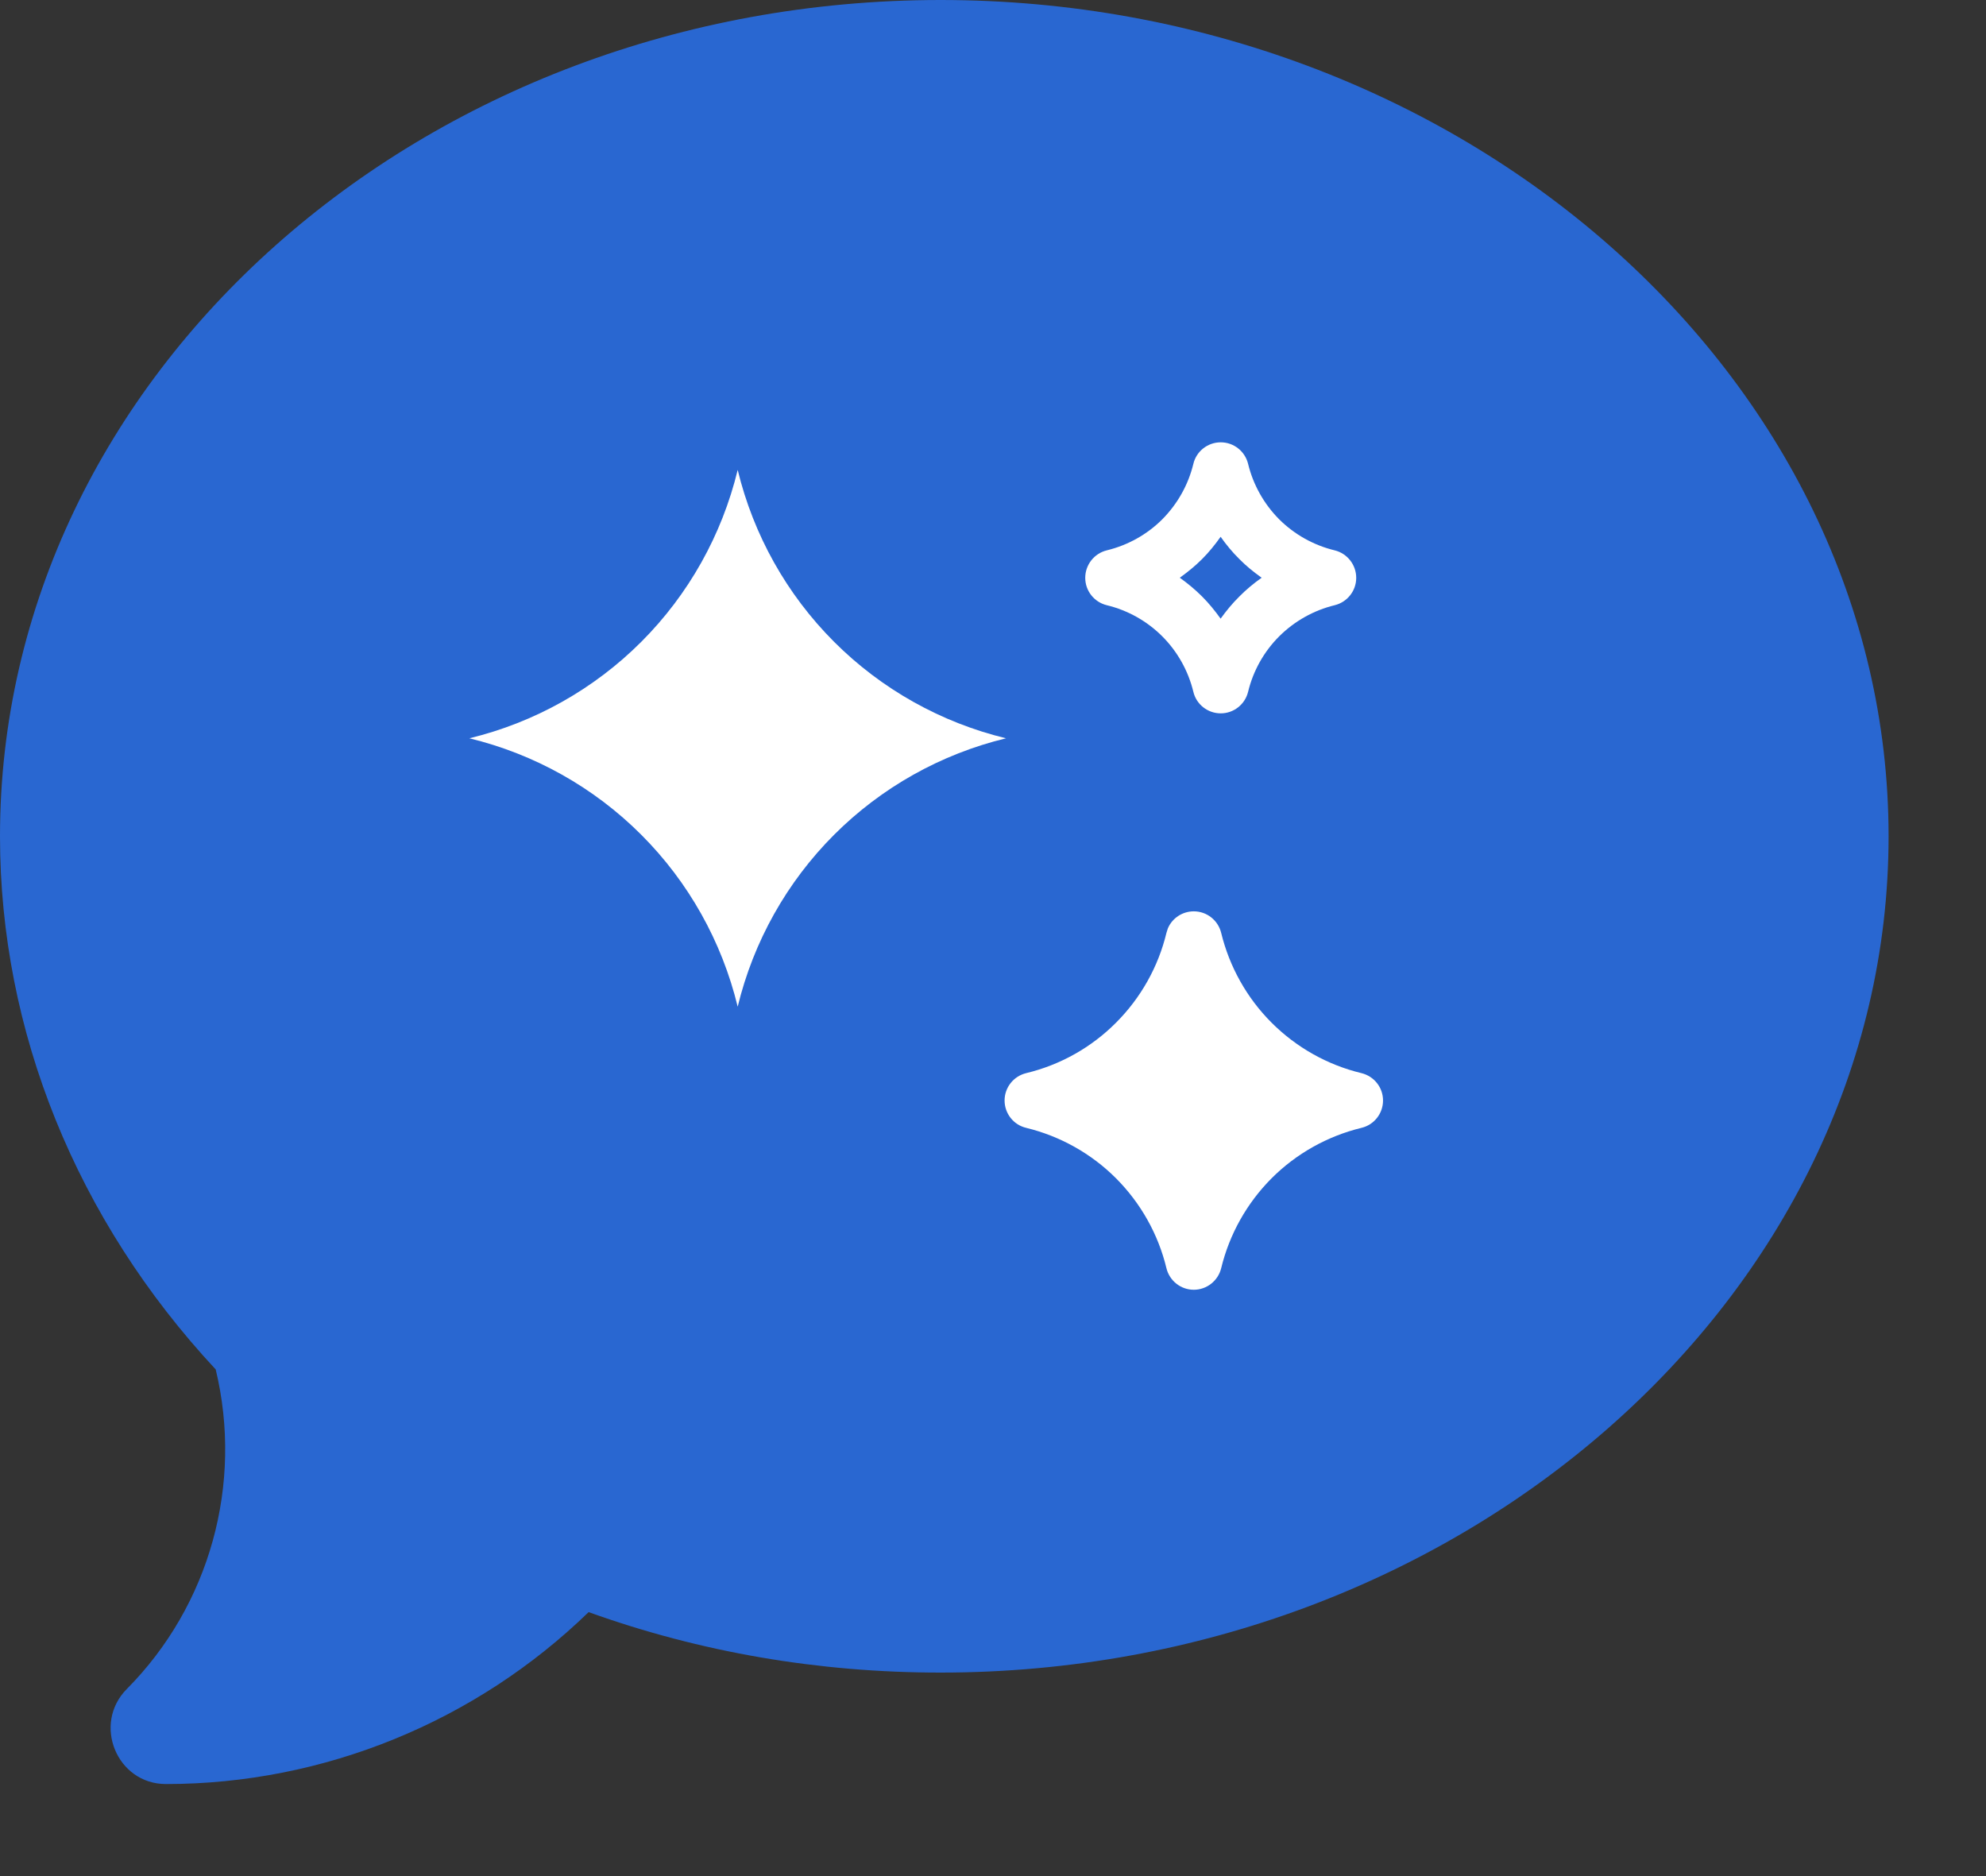 <svg width="18" height="17" viewBox="0 0 18 17" fill="none" xmlns="http://www.w3.org/2000/svg">
<rect x="0" y="0" width="18" height="17" fill="#333333" stroke="none"/>
<path d="M8.525 0C3.824 0 0 3.399 0 7.578C0 9.343 0.693 11.054 1.955 12.409C2.205 13.447 1.902 14.546 1.15 15.304C0.835 15.621 1.058 16.166 1.504 16.166C2.933 16.166 4.311 15.602 5.335 14.608C6.347 14.972 7.419 15.156 8.525 15.156C13.226 15.156 17.117 11.757 17.117 7.578C17.117 3.399 13.226 0 8.525 0Z" fill="#2967D1"/>
<path d="M6.686 9.122C6.829 8.532 7.131 7.993 7.56 7.564C7.989 7.135 8.528 6.833 9.118 6.69C8.528 6.547 7.989 6.245 7.56 5.816C7.131 5.387 6.829 4.848 6.686 4.258C6.543 4.848 6.241 5.387 5.812 5.816C5.383 6.245 4.844 6.547 4.254 6.69C4.844 6.833 5.383 7.135 5.812 7.564C6.241 7.993 6.543 8.532 6.686 9.122Z" fill="white"/>
<path d="M10.819 11.426C10.904 11.072 11.086 10.749 11.343 10.492C11.601 10.234 11.924 10.053 12.278 9.967C11.924 9.881 11.601 9.7 11.343 9.443C11.086 9.185 10.904 8.862 10.819 8.508C10.733 8.862 10.552 9.185 10.294 9.443C10.037 9.7 9.713 9.881 9.359 9.967C9.713 10.053 10.037 10.234 10.294 10.492C10.552 10.749 10.733 11.072 10.819 11.426Z" fill="white"/>
<path d="M10.82 8.258C10.938 8.258 11.04 8.339 11.068 8.453C11.143 8.761 11.301 9.043 11.525 9.267C11.749 9.491 12.031 9.65 12.339 9.724C12.454 9.752 12.535 9.854 12.535 9.972C12.535 10.09 12.454 10.193 12.339 10.22C12.031 10.295 11.749 10.453 11.525 10.677C11.301 10.902 11.143 11.183 11.068 11.492C11.04 11.606 10.937 11.687 10.82 11.687C10.702 11.687 10.6 11.606 10.572 11.492C10.498 11.184 10.339 10.902 10.115 10.677C9.891 10.453 9.609 10.295 9.301 10.22C9.186 10.193 9.105 10.09 9.105 9.972C9.105 9.854 9.186 9.752 9.301 9.724C9.609 9.65 9.891 9.492 10.115 9.267C10.339 9.043 10.498 8.761 10.572 8.453L10.585 8.412C10.625 8.319 10.717 8.258 10.82 8.258ZM10.82 9.182C10.724 9.344 10.61 9.494 10.476 9.628C10.342 9.762 10.191 9.877 10.029 9.972C10.191 10.067 10.342 10.182 10.476 10.316C10.609 10.45 10.724 10.6 10.82 10.761C10.915 10.6 11.03 10.45 11.164 10.316C11.297 10.182 11.447 10.067 11.609 9.972C11.448 9.877 11.297 9.762 11.164 9.628C11.03 9.494 10.915 9.344 10.82 9.182Z" fill="white"/>
<path d="M11.064 4.008C11.182 4.008 11.284 4.089 11.312 4.203C11.358 4.393 11.456 4.567 11.594 4.706C11.733 4.844 11.907 4.941 12.097 4.987C12.211 5.015 12.292 5.118 12.292 5.236C12.292 5.354 12.211 5.456 12.097 5.484C11.907 5.53 11.733 5.628 11.594 5.766C11.456 5.904 11.358 6.078 11.312 6.269C11.284 6.383 11.182 6.464 11.064 6.464C10.946 6.464 10.843 6.383 10.816 6.269C10.77 6.079 10.672 5.904 10.534 5.766C10.396 5.628 10.222 5.53 10.031 5.484C9.917 5.456 9.836 5.354 9.836 5.236C9.836 5.118 9.917 5.015 10.031 4.987C10.221 4.941 10.396 4.844 10.534 4.706C10.672 4.567 10.77 4.393 10.816 4.203C10.843 4.089 10.946 4.008 11.064 4.008ZM11.063 4.864C11.012 4.936 10.957 5.004 10.895 5.066C10.832 5.129 10.764 5.184 10.693 5.235C10.764 5.286 10.832 5.342 10.895 5.405C10.957 5.467 11.012 5.535 11.063 5.606C11.114 5.535 11.17 5.467 11.233 5.405C11.295 5.342 11.363 5.286 11.435 5.235C11.363 5.184 11.295 5.129 11.233 5.066C11.17 5.004 11.114 4.936 11.063 4.864Z" fill="white"/>
</svg>
